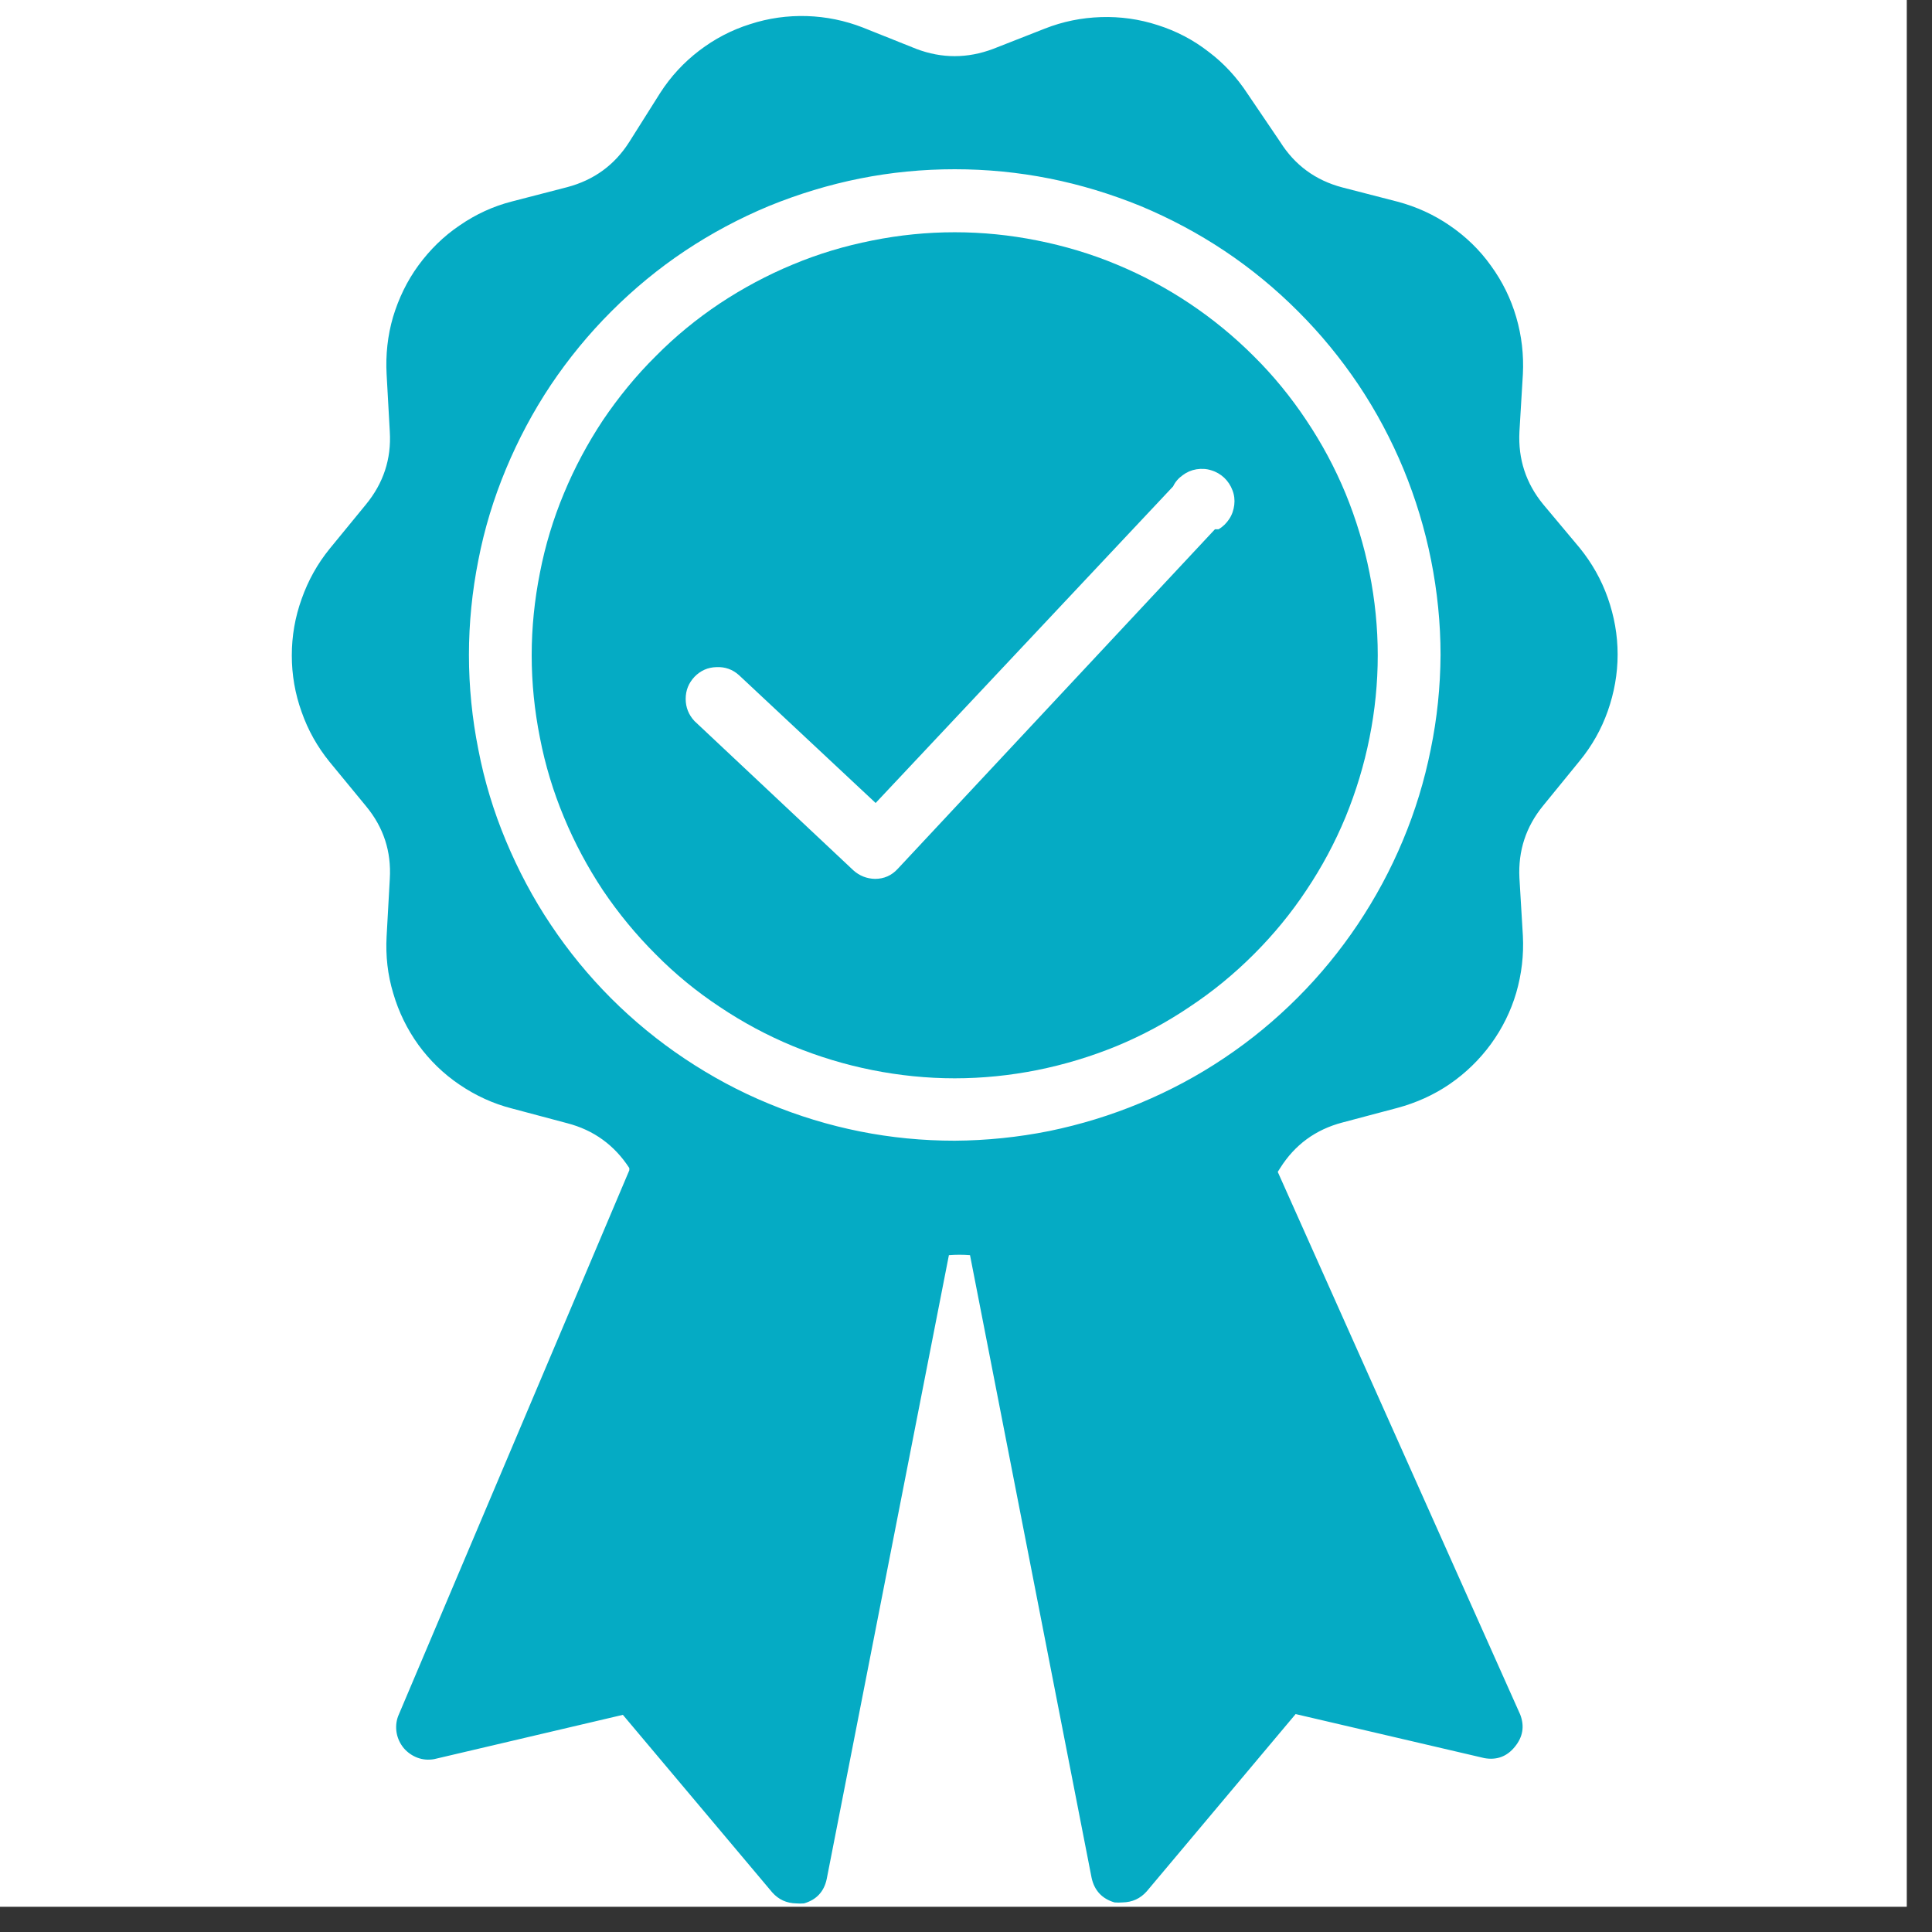 <svg version="1.0" preserveAspectRatio="xMidYMid meet" height="50" viewBox="0 0 37.5 37.5" zoomAndPan="magnify" width="50" xmlns:xlink="http://www.w3.org/1999/xlink" xmlns="http://www.w3.org/2000/svg"><rect x="0" y="0" width="37.5" height="37.5" fill="#333333" stroke="none"/><defs><clipPath id="72cabefd1c"><path clip-rule="nonzero" d="M 0 0 L 37.008 0 L 37.008 37.008 L 0 37.008 Z M 0 0"></path></clipPath><clipPath id="21779098cd"><path clip-rule="nonzero" d="M 5.316 0 L 31.961 0 L 31.961 37 L 5.316 37 Z M 5.316 0"></path></clipPath></defs><g clip-path="url(#72cabefd1c)"><path fill-rule="nonzero" fill-opacity="1" d="M 0 0 L 37.008 0 L 37.008 37.008 L 0 37.008 Z M 0 0" fill="#ffffff"></path><path fill-rule="nonzero" fill-opacity="1" d="M 0 0 L 37.008 0 L 37.008 37.008 L 0 37.008 Z M 0 0" fill="#ffffff"></path></g><path fill-rule="nonzero" fill-opacity="1" d="M 18.531 4.508 C 17.992 4.508 17.457 4.562 16.93 4.668 C 16.398 4.773 15.887 4.926 15.391 5.133 C 14.891 5.34 14.418 5.594 13.969 5.891 C 13.52 6.191 13.105 6.531 12.727 6.914 C 12.344 7.293 12.004 7.711 11.703 8.156 C 11.406 8.605 11.152 9.078 10.945 9.578 C 10.738 10.074 10.582 10.59 10.48 11.117 C 10.375 11.645 10.32 12.18 10.32 12.719 C 10.32 13.258 10.375 13.793 10.48 14.32 C 10.582 14.848 10.738 15.363 10.945 15.859 C 11.152 16.359 11.406 16.832 11.703 17.281 C 12.004 17.727 12.344 18.141 12.727 18.523 C 13.105 18.906 13.52 19.246 13.969 19.543 C 14.418 19.844 14.891 20.098 15.391 20.305 C 15.887 20.508 16.398 20.664 16.93 20.77 C 17.457 20.875 17.992 20.93 18.531 20.93 C 19.07 20.93 19.605 20.875 20.133 20.77 C 20.66 20.664 21.176 20.508 21.672 20.305 C 22.172 20.098 22.645 19.844 23.09 19.543 C 23.539 19.246 23.953 18.906 24.336 18.523 C 24.719 18.141 25.059 17.727 25.355 17.281 C 25.656 16.832 25.91 16.359 26.117 15.859 C 26.32 15.363 26.477 14.848 26.582 14.32 C 26.688 13.793 26.742 13.258 26.742 12.719 C 26.742 12.18 26.688 11.645 26.582 11.117 C 26.477 10.59 26.32 10.074 26.117 9.578 C 25.91 9.078 25.656 8.605 25.355 8.156 C 25.059 7.711 24.719 7.293 24.336 6.914 C 23.953 6.531 23.539 6.191 23.09 5.891 C 22.645 5.594 22.172 5.34 21.672 5.133 C 21.176 4.926 20.66 4.773 20.133 4.668 C 19.605 4.562 19.07 4.508 18.531 4.508 Z M 23.582 10.273 L 17.426 16.863 C 17.309 16.992 17.16 17.059 16.984 17.059 C 16.824 17.055 16.684 17 16.566 16.895 L 13.48 13.996 C 13.367 13.875 13.309 13.73 13.309 13.566 C 13.309 13.398 13.367 13.258 13.48 13.137 C 13.598 13.016 13.738 12.953 13.906 12.949 C 14.07 12.941 14.219 12.992 14.344 13.105 L 16.996 15.586 L 22.77 9.441 C 22.812 9.352 22.875 9.281 22.957 9.223 C 23.035 9.164 23.125 9.125 23.223 9.109 C 23.32 9.094 23.418 9.098 23.512 9.129 C 23.605 9.156 23.691 9.207 23.762 9.273 C 23.832 9.34 23.887 9.422 23.922 9.516 C 23.957 9.605 23.969 9.703 23.957 9.801 C 23.945 9.898 23.914 9.992 23.859 10.074 C 23.805 10.156 23.738 10.223 23.652 10.273 Z M 23.582 10.273" fill="#05abc4"></path><g clip-path="url(#21779098cd)"><path fill-rule="nonzero" fill-opacity="1" d="M 7.105 15.648 C 7.445 16.059 7.598 16.527 7.566 17.059 L 7.504 18.176 C 7.484 18.551 7.523 18.918 7.633 19.281 C 7.738 19.641 7.902 19.977 8.121 20.281 C 8.344 20.586 8.609 20.844 8.922 21.055 C 9.234 21.266 9.57 21.422 9.938 21.516 L 11.008 21.801 C 11.523 21.934 11.926 22.227 12.215 22.672 L 12.215 22.715 L 7.727 33.312 C 7.688 33.418 7.68 33.527 7.699 33.637 C 7.719 33.746 7.766 33.844 7.836 33.93 C 7.91 34.016 8 34.078 8.102 34.117 C 8.207 34.156 8.316 34.164 8.426 34.145 L 12.09 33.285 L 14.988 36.73 C 15.113 36.871 15.266 36.941 15.457 36.945 C 15.504 36.949 15.555 36.949 15.605 36.945 C 15.848 36.875 15.996 36.715 16.047 36.469 L 18.418 24.363 C 18.555 24.352 18.691 24.352 18.828 24.363 L 21.188 36.449 C 21.242 36.695 21.391 36.855 21.633 36.926 C 21.684 36.93 21.738 36.93 21.789 36.926 C 21.977 36.922 22.133 36.852 22.258 36.711 L 25.148 33.27 L 28.812 34.125 C 29.051 34.168 29.25 34.094 29.402 33.906 C 29.559 33.715 29.594 33.508 29.508 33.281 L 24.801 22.746 L 24.848 22.672 C 25.133 22.219 25.535 21.926 26.051 21.789 L 27.125 21.504 C 27.488 21.406 27.828 21.254 28.137 21.043 C 28.449 20.828 28.715 20.57 28.938 20.266 C 29.16 19.961 29.324 19.629 29.43 19.27 C 29.535 18.906 29.578 18.539 29.559 18.164 L 29.492 17.043 C 29.465 16.516 29.617 16.047 29.953 15.637 L 30.66 14.77 C 30.898 14.48 31.082 14.156 31.207 13.801 C 31.332 13.445 31.398 13.078 31.398 12.703 C 31.398 12.324 31.332 11.961 31.207 11.605 C 31.082 11.25 30.898 10.926 30.66 10.633 L 29.953 9.789 C 29.617 9.379 29.465 8.91 29.492 8.379 L 29.559 7.262 C 29.578 6.887 29.535 6.516 29.43 6.156 C 29.324 5.793 29.16 5.461 28.938 5.156 C 28.719 4.848 28.449 4.59 28.141 4.379 C 27.828 4.164 27.492 4.012 27.125 3.914 L 26.051 3.637 C 25.535 3.5 25.133 3.207 24.848 2.754 L 24.215 1.82 C 24.008 1.504 23.758 1.23 23.457 1.004 C 23.16 0.773 22.832 0.602 22.473 0.488 C 22.113 0.371 21.746 0.32 21.371 0.332 C 20.992 0.344 20.629 0.418 20.281 0.555 L 19.277 0.949 C 18.777 1.137 18.281 1.137 17.785 0.949 L 16.75 0.535 C 16.398 0.398 16.035 0.324 15.66 0.312 C 15.285 0.301 14.918 0.352 14.559 0.469 C 14.199 0.582 13.871 0.754 13.57 0.984 C 13.273 1.211 13.02 1.484 12.816 1.801 L 12.215 2.754 C 11.93 3.203 11.527 3.496 11.008 3.633 L 9.938 3.91 C 9.57 4.004 9.234 4.16 8.922 4.375 C 8.609 4.586 8.344 4.848 8.121 5.152 C 7.898 5.457 7.738 5.793 7.629 6.152 C 7.523 6.516 7.484 6.887 7.504 7.262 L 7.566 8.379 C 7.598 8.91 7.441 9.379 7.105 9.789 L 6.398 10.652 C 6.16 10.945 5.98 11.27 5.855 11.625 C 5.727 11.98 5.664 12.344 5.664 12.723 C 5.664 13.098 5.727 13.465 5.855 13.82 C 5.98 14.176 6.16 14.496 6.398 14.789 Z M 18.531 22.141 C 17.91 22.141 17.297 22.082 16.691 21.961 C 16.086 21.84 15.496 21.66 14.922 21.422 C 14.352 21.188 13.809 20.895 13.293 20.551 C 12.777 20.207 12.301 19.816 11.863 19.379 C 11.426 18.941 11.035 18.465 10.691 17.949 C 10.348 17.438 10.059 16.891 9.82 16.32 C 9.582 15.75 9.402 15.16 9.285 14.551 C 9.164 13.945 9.102 13.332 9.102 12.711 C 9.102 12.094 9.164 11.48 9.285 10.871 C 9.402 10.266 9.582 9.676 9.82 9.105 C 10.059 8.531 10.348 7.988 10.691 7.473 C 11.035 6.961 11.426 6.484 11.863 6.047 C 12.301 5.609 12.777 5.215 13.293 4.871 C 13.809 4.527 14.352 4.238 14.922 4 C 15.496 3.766 16.086 3.586 16.691 3.465 C 17.297 3.344 17.91 3.285 18.531 3.285 C 19.148 3.285 19.762 3.344 20.371 3.465 C 20.977 3.586 21.566 3.766 22.141 4 C 22.711 4.238 23.254 4.527 23.77 4.871 C 24.285 5.215 24.762 5.609 25.199 6.047 C 25.637 6.484 26.027 6.961 26.371 7.473 C 26.715 7.988 27.004 8.531 27.242 9.105 C 27.477 9.676 27.656 10.266 27.777 10.871 C 27.898 11.48 27.961 12.094 27.961 12.711 C 27.957 13.332 27.895 13.941 27.77 14.547 C 27.648 15.156 27.469 15.742 27.23 16.312 C 26.992 16.883 26.699 17.426 26.355 17.941 C 26.012 18.453 25.621 18.93 25.184 19.367 C 24.746 19.805 24.273 20.195 23.758 20.539 C 23.246 20.883 22.703 21.172 22.133 21.41 C 21.562 21.648 20.973 21.828 20.367 21.953 C 19.762 22.074 19.148 22.137 18.531 22.141 Z M 18.531 22.141" fill="#05abc4"></path></g></svg>